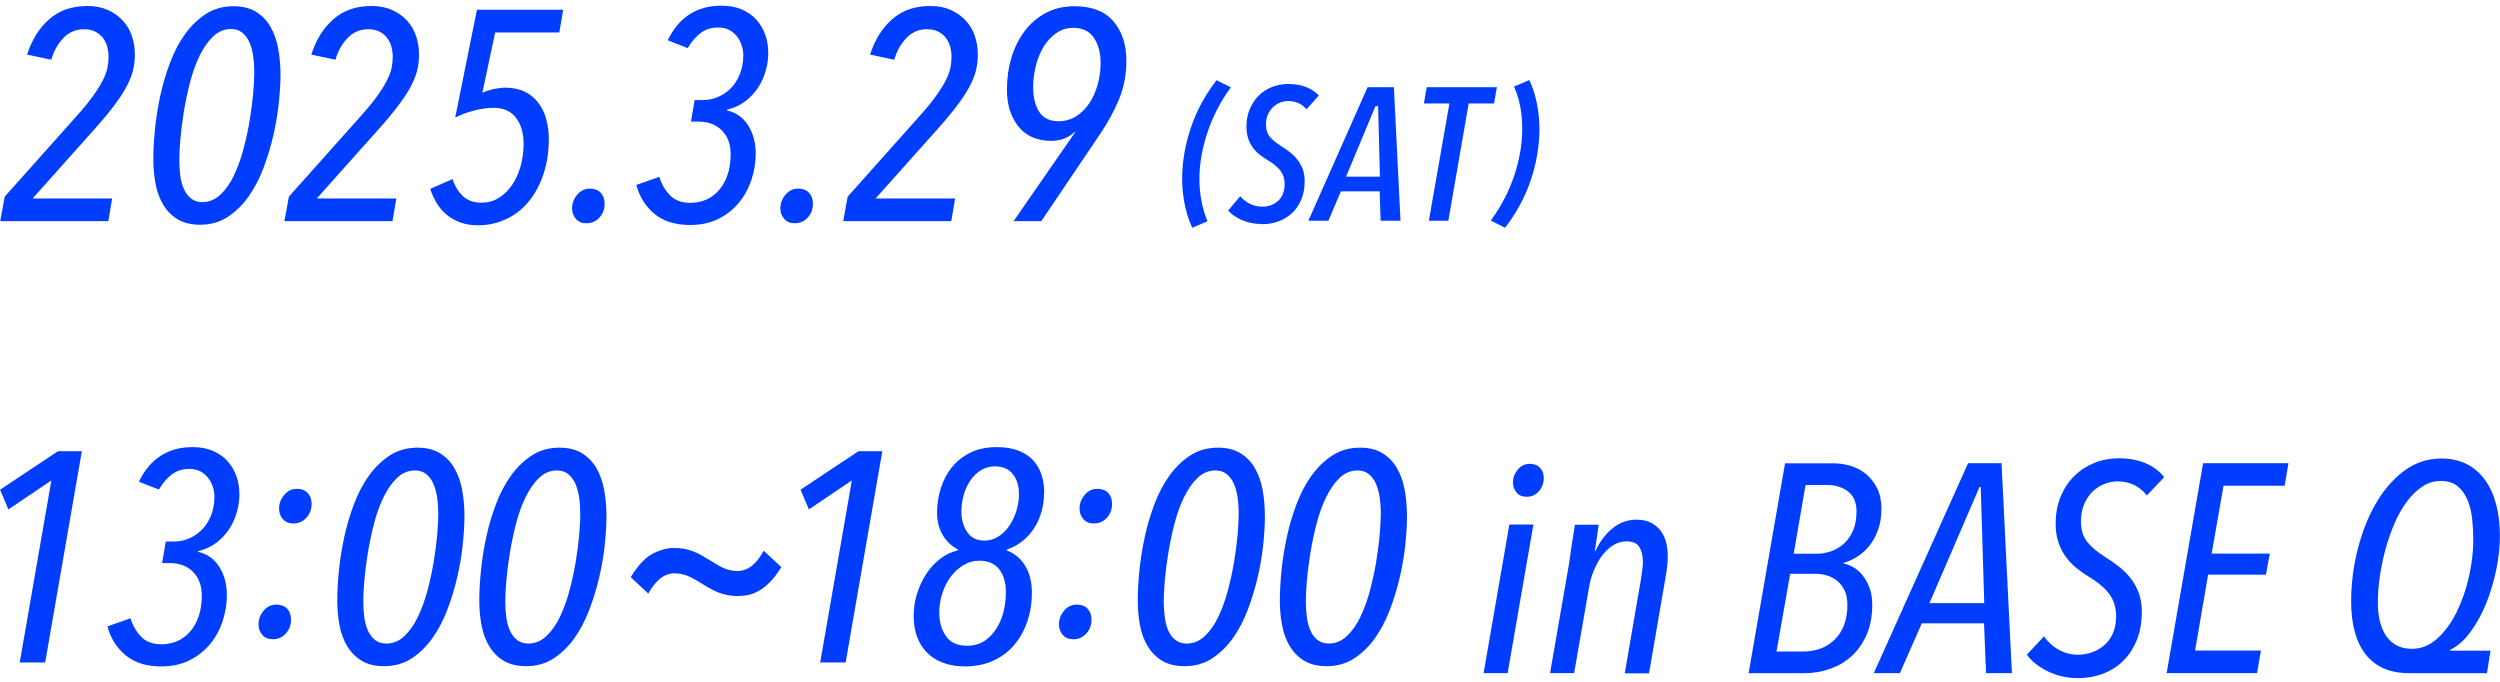 <svg width="275" height="75" viewBox="0 0 275 75" fill="none" xmlns="http://www.w3.org/2000/svg">
<g clip-path="url(#clip0_2_55)">
<path d="M3.568 21.828H12.338L11.915 24.325H0.026L0.518 21.629L8.398 12.799C9.141 11.97 9.746 11.235 10.204 10.596C10.662 9.965 11.025 9.395 11.284 8.885C11.543 8.384 11.725 7.917 11.811 7.494C11.898 7.071 11.941 6.647 11.941 6.232C11.941 5.861 11.889 5.498 11.794 5.135C11.69 4.772 11.535 4.453 11.319 4.167C11.103 3.882 10.818 3.658 10.481 3.476C10.144 3.303 9.729 3.217 9.254 3.217C8.338 3.217 7.569 3.545 6.955 4.202C6.342 4.859 5.901 5.645 5.642 6.569L2.981 6.008C3.508 4.366 4.32 3.061 5.426 2.102C6.532 1.135 7.923 0.659 9.617 0.659C10.489 0.659 11.258 0.815 11.915 1.117C12.572 1.428 13.116 1.826 13.556 2.318C13.997 2.811 14.317 3.373 14.524 4.012C14.732 4.651 14.835 5.308 14.835 5.982C14.835 6.621 14.766 7.217 14.619 7.788C14.472 8.358 14.222 8.971 13.867 9.628C13.505 10.285 13.004 11.028 12.373 11.848C11.742 12.669 10.921 13.637 9.91 14.752L3.577 21.845L3.568 21.828Z" fill="#003DFF"/>
<path d="M30.854 8.168C30.854 9.084 30.794 10.129 30.673 11.304C30.552 12.479 30.344 13.672 30.068 14.899C29.783 16.125 29.42 17.326 28.971 18.51C28.521 19.694 27.968 20.739 27.312 21.664C26.655 22.58 25.886 23.323 25.013 23.884C24.141 24.446 23.138 24.722 22.024 24.722C21.039 24.722 20.218 24.524 19.561 24.135C18.905 23.737 18.369 23.21 17.972 22.545C17.566 21.88 17.28 21.111 17.116 20.247C16.952 19.383 16.866 18.467 16.866 17.508C16.866 16.549 16.926 15.426 17.047 14.207C17.168 12.989 17.367 11.762 17.635 10.509C17.911 9.265 18.265 8.047 18.715 6.863C19.164 5.679 19.717 4.634 20.374 3.727C21.03 2.82 21.799 2.085 22.672 1.523C23.544 0.962 24.555 0.685 25.696 0.685C26.681 0.685 27.51 0.893 28.176 1.307C28.841 1.722 29.377 2.275 29.765 2.966C30.163 3.658 30.439 4.453 30.604 5.36C30.768 6.267 30.854 7.2 30.854 8.168ZM27.968 7.891C27.968 7.278 27.925 6.682 27.839 6.111C27.752 5.533 27.605 5.031 27.415 4.608C27.225 4.185 26.957 3.839 26.629 3.58C26.301 3.321 25.895 3.191 25.411 3.191C24.668 3.191 24.011 3.468 23.441 4.012C22.871 4.556 22.369 5.273 21.946 6.155C21.523 7.036 21.169 8.021 20.892 9.101C20.616 10.181 20.391 11.252 20.218 12.324C20.045 13.395 19.916 14.397 19.838 15.331C19.76 16.264 19.726 17.024 19.726 17.586C19.726 18.199 19.76 18.787 19.838 19.357C19.916 19.927 20.054 20.42 20.253 20.843C20.451 21.266 20.71 21.603 21.039 21.854C21.367 22.104 21.773 22.234 22.257 22.234C23 22.234 23.666 21.957 24.244 21.413C24.823 20.869 25.324 20.16 25.739 19.288C26.154 18.415 26.508 17.447 26.785 16.376C27.07 15.305 27.303 14.242 27.476 13.171C27.649 12.099 27.778 11.105 27.856 10.181C27.934 9.256 27.968 8.496 27.968 7.909V7.891Z" fill="#003DFF"/>
<path d="M34.829 21.828H43.598L43.175 24.325H31.286L31.779 21.629L39.658 12.799C40.401 11.97 41.006 11.235 41.464 10.596C41.922 9.965 42.285 9.395 42.544 8.885C42.803 8.384 42.985 7.917 43.071 7.494C43.158 7.071 43.201 6.647 43.201 6.232C43.201 5.861 43.149 5.498 43.054 5.135C42.95 4.772 42.795 4.453 42.579 4.167C42.363 3.882 42.078 3.658 41.741 3.476C41.404 3.303 40.989 3.217 40.514 3.217C39.598 3.217 38.829 3.545 38.216 4.202C37.602 4.859 37.161 5.645 36.902 6.569L34.241 6.008C34.768 4.366 35.58 3.061 36.686 2.102C37.792 1.135 39.183 0.659 40.877 0.659C41.749 0.659 42.518 0.815 43.175 1.117C43.832 1.428 44.376 1.826 44.817 2.318C45.257 2.811 45.577 3.373 45.784 4.012C45.992 4.651 46.095 5.308 46.095 5.982C46.095 6.621 46.026 7.217 45.879 7.788C45.733 8.358 45.482 8.971 45.128 9.628C44.765 10.285 44.264 11.028 43.633 11.848C43.002 12.669 42.181 13.637 41.17 14.752L34.837 21.845L34.829 21.828Z" fill="#003DFF"/>
<path d="M61.527 3.571H54.468L53.059 10.207C53.431 10.034 53.854 9.896 54.321 9.792C54.788 9.697 55.211 9.645 55.582 9.645C56.395 9.645 57.094 9.792 57.691 10.069C58.287 10.354 58.788 10.751 59.185 11.27C59.583 11.788 59.885 12.384 60.075 13.075C60.265 13.767 60.369 14.501 60.369 15.287C60.369 16.67 60.179 17.94 59.799 19.098C59.419 20.255 58.892 21.258 58.209 22.104C57.526 22.951 56.706 23.608 55.738 24.074C54.77 24.541 53.725 24.783 52.584 24.783C51.841 24.783 51.176 24.671 50.597 24.455C50.018 24.239 49.517 23.945 49.085 23.582C48.662 23.219 48.299 22.796 48.014 22.303C47.728 21.811 47.495 21.301 47.322 20.774L49.785 19.694C50.027 20.463 50.398 21.085 50.917 21.569C51.435 22.053 52.1 22.294 52.938 22.294C53.664 22.294 54.304 22.122 54.874 21.767C55.444 21.413 55.928 20.938 56.334 20.342C56.74 19.737 57.051 19.055 57.267 18.277C57.483 17.499 57.596 16.687 57.596 15.832C57.596 14.648 57.319 13.689 56.757 12.954C56.196 12.22 55.375 11.857 54.278 11.857C53.647 11.857 52.93 11.961 52.126 12.168C51.323 12.376 50.64 12.635 50.07 12.937L52.463 1.074H61.95L61.527 3.571Z" fill="#003DFF"/>
<path d="M66.512 22.39C66.512 23.003 66.322 23.521 65.933 23.936C65.553 24.351 65.069 24.558 64.508 24.558C64.007 24.558 63.618 24.394 63.341 24.066C63.065 23.737 62.926 23.357 62.926 22.917C62.926 22.372 63.108 21.871 63.488 21.422C63.86 20.973 64.326 20.748 64.897 20.748C65.398 20.748 65.795 20.903 66.08 21.206C66.365 21.517 66.504 21.906 66.504 22.39H66.512Z" fill="#003DFF"/>
<path d="M75.904 24.748C74.28 24.748 72.984 24.342 71.999 23.53C71.014 22.718 70.348 21.655 69.994 20.342L72.526 19.452C72.768 20.238 73.156 20.912 73.692 21.474C74.228 22.035 74.98 22.312 75.939 22.312C76.552 22.312 77.122 22.2 77.667 21.966C78.202 21.733 78.678 21.387 79.075 20.929C79.472 20.471 79.801 19.91 80.025 19.236C80.259 18.571 80.371 17.81 80.371 16.955C80.371 15.858 80.051 14.994 79.403 14.346C78.755 13.697 77.9 13.378 76.829 13.378H76.008L76.405 11.01H77.295C77.883 11.01 78.453 10.898 78.989 10.665C79.524 10.432 79.999 10.103 80.414 9.68C80.829 9.256 81.157 8.729 81.399 8.116C81.641 7.503 81.762 6.811 81.762 6.051C81.762 5.697 81.702 5.342 81.581 4.98C81.46 4.617 81.287 4.288 81.054 3.995C80.82 3.701 80.535 3.468 80.198 3.286C79.861 3.113 79.455 3.027 78.997 3.027C78.228 3.027 77.58 3.234 77.045 3.649C76.509 4.064 76.042 4.617 75.653 5.291L73.45 4.435C74.677 1.895 76.647 0.625 79.36 0.625C80.216 0.625 80.959 0.763 81.598 1.04C82.237 1.316 82.773 1.688 83.205 2.172C83.637 2.655 83.965 3.208 84.181 3.83C84.406 4.453 84.51 5.126 84.51 5.852C84.51 6.44 84.423 7.071 84.242 7.727C84.06 8.384 83.793 9.006 83.421 9.585C83.049 10.164 82.583 10.674 82.013 11.114C81.442 11.555 80.769 11.866 79.974 12.065L79.939 12.134C80.967 12.376 81.754 12.929 82.306 13.81C82.851 14.682 83.127 15.711 83.127 16.894C83.127 17.862 82.972 18.812 82.669 19.754C82.358 20.696 81.9 21.543 81.287 22.286C80.674 23.029 79.922 23.625 79.023 24.074C78.125 24.524 77.088 24.748 75.904 24.748Z" fill="#003DFF"/>
<path d="M89.426 22.39C89.426 23.003 89.236 23.521 88.847 23.936C88.467 24.351 87.983 24.558 87.421 24.558C86.92 24.558 86.531 24.394 86.255 24.066C85.978 23.737 85.84 23.357 85.84 22.917C85.84 22.372 86.022 21.871 86.402 21.422C86.773 20.973 87.24 20.748 87.81 20.748C88.311 20.748 88.709 20.903 88.994 21.206C89.279 21.517 89.417 21.906 89.417 22.39H89.426Z" fill="#003DFF"/>
<path d="M96.295 21.828H105.065L104.641 24.325H92.752L93.245 21.629L101.125 12.799C101.868 11.97 102.473 11.235 102.931 10.596C103.389 9.965 103.751 9.395 104.011 8.885C104.27 8.384 104.451 7.917 104.538 7.494C104.624 7.071 104.667 6.647 104.667 6.232C104.667 5.861 104.615 5.498 104.52 5.135C104.417 4.772 104.261 4.453 104.045 4.167C103.829 3.882 103.544 3.658 103.207 3.476C102.87 3.303 102.455 3.217 101.98 3.217C101.064 3.217 100.295 3.545 99.682 4.202C99.068 4.859 98.628 5.645 98.369 6.569L95.707 6.008C96.234 4.366 97.047 3.061 98.153 2.102C99.258 1.135 100.65 0.659 102.343 0.659C103.216 0.659 103.985 0.815 104.641 1.117C105.298 1.428 105.842 1.826 106.283 2.318C106.724 2.811 107.043 3.373 107.251 4.012C107.458 4.651 107.562 5.308 107.562 5.982C107.562 6.621 107.493 7.217 107.346 7.788C107.199 8.358 106.948 8.971 106.594 9.628C106.231 10.285 105.73 11.028 105.099 11.848C104.469 12.669 103.648 13.637 102.637 14.752L96.304 21.845L96.295 21.828Z" fill="#003DFF"/>
<path d="M110.767 9.749C110.767 8.565 110.931 7.433 111.26 6.336C111.588 5.239 112.072 4.271 112.703 3.433C113.333 2.586 114.111 1.921 115.036 1.428C115.951 0.936 117.005 0.685 118.189 0.685C120.116 0.685 121.55 1.247 122.492 2.362C123.434 3.476 123.9 4.919 123.9 6.699C123.9 8.211 123.632 9.619 123.097 10.915C122.561 12.22 121.844 13.525 120.945 14.838L114.543 24.325H111.493L118.293 14.51L118.258 14.475C117.861 14.847 117.446 15.114 116.997 15.261C116.548 15.417 116.081 15.495 115.597 15.495C114.94 15.495 114.318 15.382 113.739 15.166C113.161 14.95 112.651 14.605 112.21 14.13C111.77 13.654 111.424 13.058 111.156 12.341C110.888 11.624 110.759 10.751 110.759 9.749H110.767ZM113.653 9.654C113.653 10.725 113.869 11.607 114.31 12.298C114.75 12.989 115.459 13.335 116.444 13.335C117.17 13.335 117.809 13.153 118.379 12.79C118.95 12.427 119.433 11.952 119.822 11.365C120.22 10.777 120.522 10.095 120.738 9.326C120.954 8.557 121.066 7.762 121.066 6.932C121.066 5.792 120.816 4.867 120.315 4.141C119.814 3.416 119.07 3.061 118.085 3.061C117.386 3.061 116.755 3.252 116.193 3.64C115.632 4.029 115.174 4.53 114.794 5.152C114.413 5.774 114.137 6.483 113.938 7.269C113.739 8.055 113.644 8.859 113.644 9.663L113.653 9.654Z" fill="#003DFF"/>
<path d="M131.063 24.861C130.752 24.161 130.493 23.349 130.311 22.45C130.13 21.552 130.035 20.627 130.035 19.694C130.035 18.761 130.121 17.784 130.285 16.834C130.45 15.892 130.692 14.942 131.003 14.026C131.314 13.11 131.702 12.22 132.16 11.373C132.618 10.527 133.137 9.714 133.716 8.963L133.819 8.824L135.392 9.602L135.245 9.809C134.752 10.492 134.295 11.244 133.888 12.03C133.482 12.816 133.128 13.646 132.843 14.501C132.558 15.348 132.333 16.221 132.169 17.093C132.013 17.966 131.936 18.838 131.936 19.685C131.936 20.489 132.005 21.284 132.152 22.053C132.29 22.813 132.489 23.513 132.748 24.135L132.826 24.334L131.149 25.051L131.063 24.861Z" fill="#003DFF"/>
<path d="M138.839 24.645C138.027 24.645 137.275 24.498 136.601 24.204C136.048 23.962 135.582 23.66 135.236 23.297L135.098 23.159L136.42 21.586L136.584 21.759C136.826 22.001 137.111 22.217 137.422 22.381C137.863 22.614 138.338 22.735 138.831 22.735C139.539 22.735 140.127 22.519 140.602 22.087C141.068 21.655 141.31 21.033 141.31 20.238C141.31 19.677 141.155 19.184 140.852 18.787C140.55 18.389 140.101 18.009 139.479 17.637C139.176 17.456 138.874 17.249 138.58 17.024C138.295 16.799 138.036 16.54 137.82 16.246C137.604 15.953 137.431 15.616 137.301 15.244C137.172 14.873 137.111 14.432 137.111 13.922C137.111 13.222 137.232 12.583 137.474 12.004C137.716 11.434 138.044 10.933 138.45 10.527C138.857 10.12 139.349 9.801 139.902 9.576C140.464 9.352 141.077 9.239 141.734 9.239C142.468 9.239 143.142 9.36 143.73 9.602C144.196 9.792 144.594 10.043 144.922 10.354L145.069 10.501L143.73 12.013L143.565 11.857C143.064 11.365 142.434 11.114 141.69 11.114C141.405 11.114 141.12 11.175 140.826 11.278C140.541 11.391 140.282 11.555 140.049 11.771C139.816 11.987 139.625 12.263 139.479 12.583C139.332 12.911 139.254 13.291 139.254 13.715C139.254 14.276 139.418 14.743 139.729 15.106C140.032 15.443 140.438 15.762 140.939 16.074C141.241 16.264 141.552 16.48 141.863 16.722C142.174 16.955 142.451 17.223 142.693 17.534C142.935 17.836 143.133 18.19 143.289 18.579C143.436 18.959 143.514 19.409 143.514 19.919C143.514 20.696 143.384 21.396 143.133 21.975C142.883 22.562 142.537 23.055 142.114 23.452C141.682 23.85 141.181 24.152 140.628 24.351C140.066 24.558 139.461 24.662 138.839 24.662V24.645Z" fill="#003DFF"/>
<path d="M151.869 24.282L151.765 21.05H147.497L146.123 24.282H143.92L150.434 9.593H153.329L154.055 24.282H151.869ZM151.791 19.435L151.592 11.676H151.298L148.067 19.435H151.8H151.791Z" fill="#003DFF"/>
<path d="M157.174 24.282L159.437 11.382H156.629L156.94 9.593H164.656L164.345 11.382H161.554L159.316 24.282H157.174Z" fill="#003DFF"/>
<path d="M163.982 24.265L164.129 24.057C164.63 23.366 165.088 22.623 165.494 21.837C165.909 21.05 166.255 20.221 166.548 19.374C166.833 18.527 167.058 17.655 167.214 16.782C167.369 15.909 167.447 15.037 167.447 14.19C167.447 13.343 167.378 12.574 167.24 11.805C167.101 11.045 166.894 10.345 166.626 9.723L166.54 9.524L168.225 8.807L168.311 8.997C168.631 9.697 168.881 10.509 169.063 11.408C169.244 12.306 169.339 13.24 169.339 14.164C169.339 15.089 169.253 16.091 169.089 17.041C168.924 17.983 168.682 18.933 168.371 19.849C168.06 20.765 167.672 21.655 167.214 22.502C166.764 23.349 166.237 24.161 165.658 24.913L165.546 25.051L163.974 24.256L163.982 24.265Z" fill="#003DFF"/>
<path d="M4.959 72.874H2.169L5.651 52.846L0.924 56.035L0.009 53.866L6.376 49.632H9.003L4.968 72.874H4.959Z" fill="#003DFF"/>
<path d="M17.73 73.306C16.105 73.306 14.809 72.9 13.824 72.088C12.839 71.276 12.174 70.213 11.82 68.9L14.351 68.01C14.593 68.796 14.982 69.47 15.518 70.032C16.053 70.593 16.805 70.87 17.764 70.87C18.378 70.87 18.948 70.757 19.492 70.524C20.028 70.291 20.503 69.945 20.901 69.487C21.298 69.029 21.626 68.468 21.851 67.794C22.084 67.129 22.197 66.368 22.197 65.513C22.197 64.415 21.877 63.551 21.229 62.903C20.581 62.255 19.726 61.936 18.654 61.936H17.833L18.231 59.568H19.121C19.708 59.568 20.279 59.456 20.814 59.223C21.35 58.989 21.825 58.661 22.24 58.238C22.655 57.814 22.983 57.287 23.225 56.674C23.467 56.06 23.588 55.369 23.588 54.609C23.588 54.255 23.527 53.9 23.406 53.538C23.285 53.175 23.113 52.846 22.879 52.553C22.646 52.259 22.361 52.025 22.024 51.844C21.687 51.671 21.281 51.585 20.823 51.585C20.054 51.585 19.406 51.792 18.87 52.207C18.334 52.622 17.868 53.175 17.479 53.849L15.276 52.993C16.503 50.453 18.473 49.183 21.186 49.183C22.041 49.183 22.784 49.321 23.424 49.597C24.063 49.874 24.599 50.245 25.031 50.729C25.463 51.213 25.791 51.766 26.007 52.388C26.232 53.01 26.335 53.684 26.335 54.41C26.335 54.998 26.249 55.628 26.067 56.285C25.886 56.942 25.618 57.564 25.247 58.143C24.875 58.722 24.409 59.231 23.838 59.672C23.268 60.113 22.594 60.424 21.799 60.622L21.765 60.691C22.793 60.934 23.579 61.486 24.132 62.368C24.676 63.24 24.953 64.269 24.953 65.452C24.953 66.42 24.797 67.37 24.495 68.312C24.184 69.254 23.726 70.101 23.113 70.844C22.499 71.587 21.747 72.183 20.849 72.632C19.95 73.082 18.913 73.306 17.73 73.306Z" fill="#003DFF"/>
<path d="M32.012 68.148C32.012 68.761 31.822 69.271 31.433 69.695C31.044 70.118 30.578 70.317 30.007 70.317C29.506 70.317 29.117 70.153 28.841 69.824C28.564 69.496 28.435 69.116 28.435 68.675C28.435 68.131 28.616 67.63 28.997 67.18C29.377 66.731 29.835 66.506 30.405 66.506C30.906 66.506 31.303 66.662 31.588 66.964C31.874 67.267 32.012 67.664 32.012 68.148ZM34.276 55.412C34.276 56.026 34.086 56.536 33.697 56.959C33.308 57.382 32.841 57.581 32.271 57.581C31.77 57.581 31.381 57.417 31.105 57.089C30.828 56.76 30.699 56.38 30.699 55.939C30.699 55.395 30.88 54.894 31.26 54.445C31.632 53.995 32.098 53.771 32.669 53.771C33.17 53.771 33.567 53.926 33.852 54.229C34.137 54.54 34.276 54.928 34.276 55.412Z" fill="#003DFF"/>
<path d="M51.09 56.726C51.09 57.642 51.029 58.687 50.908 59.862C50.787 61.037 50.588 62.23 50.303 63.456C50.018 64.683 49.655 65.884 49.206 67.068C48.757 68.252 48.204 69.297 47.547 70.222C46.89 71.138 46.121 71.881 45.249 72.442C44.376 73.004 43.374 73.28 42.259 73.28C41.274 73.28 40.453 73.082 39.797 72.693C39.14 72.295 38.613 71.768 38.207 71.103C37.801 70.438 37.516 69.669 37.352 68.805C37.187 67.941 37.101 67.025 37.101 66.066C37.101 65.107 37.161 63.983 37.282 62.765C37.403 61.547 37.602 60.32 37.87 59.067C38.138 57.814 38.501 56.605 38.95 55.421C39.399 54.237 39.952 53.192 40.609 52.285C41.266 51.377 42.035 50.643 42.907 50.081C43.78 49.52 44.791 49.243 45.931 49.243C46.916 49.243 47.746 49.451 48.411 49.865C49.076 50.28 49.612 50.833 50.001 51.524C50.39 52.215 50.675 53.01 50.839 53.918C51.003 54.825 51.09 55.758 51.09 56.726ZM48.204 56.449C48.204 55.836 48.16 55.24 48.074 54.669C47.988 54.09 47.841 53.589 47.651 53.166C47.452 52.743 47.193 52.397 46.864 52.138C46.536 51.879 46.13 51.749 45.646 51.749C44.903 51.749 44.246 52.025 43.676 52.57C43.106 53.114 42.613 53.831 42.181 54.712C41.749 55.594 41.404 56.579 41.127 57.659C40.851 58.739 40.626 59.81 40.453 60.882C40.281 61.953 40.151 62.955 40.073 63.888C39.995 64.822 39.961 65.582 39.961 66.144C39.961 66.757 39.995 67.344 40.073 67.915C40.151 68.485 40.289 68.978 40.488 69.401C40.687 69.824 40.946 70.161 41.274 70.412C41.602 70.662 42.009 70.792 42.492 70.792C43.236 70.792 43.901 70.515 44.48 69.971C45.059 69.427 45.56 68.718 45.974 67.846C46.389 66.973 46.743 66.005 47.029 64.934C47.314 63.862 47.538 62.8 47.72 61.728C47.893 60.657 48.022 59.663 48.1 58.739C48.178 57.814 48.212 57.054 48.212 56.467L48.204 56.449Z" fill="#003DFF"/>
<path d="M66.711 56.726C66.711 57.642 66.65 58.687 66.529 59.862C66.409 61.037 66.21 62.23 65.925 63.456C65.639 64.683 65.277 65.884 64.827 67.068C64.378 68.252 63.825 69.297 63.168 70.222C62.512 71.138 61.743 71.881 60.87 72.442C59.998 73.004 58.995 73.28 57.881 73.28C56.896 73.28 56.075 73.082 55.418 72.693C54.761 72.295 54.234 71.768 53.828 71.103C53.422 70.438 53.137 69.669 52.973 68.805C52.809 67.941 52.722 67.025 52.722 66.066C52.722 65.107 52.783 63.983 52.904 62.765C53.025 61.547 53.224 60.32 53.491 59.067C53.759 57.814 54.122 56.605 54.571 55.421C55.021 54.237 55.574 53.192 56.23 52.285C56.887 51.377 57.656 50.643 58.529 50.081C59.401 49.52 60.412 49.243 61.553 49.243C62.538 49.243 63.367 49.451 64.032 49.865C64.698 50.28 65.233 50.833 65.622 51.524C66.011 52.215 66.296 53.01 66.46 53.918C66.624 54.825 66.711 55.758 66.711 56.726ZM63.825 56.449C63.825 55.836 63.782 55.24 63.696 54.669C63.609 54.09 63.462 53.589 63.272 53.166C63.073 52.743 62.814 52.397 62.486 52.138C62.157 51.879 61.751 51.749 61.268 51.749C60.525 51.749 59.868 52.025 59.298 52.57C58.727 53.114 58.235 53.831 57.803 54.712C57.371 55.594 57.025 56.579 56.749 57.659C56.472 58.739 56.248 59.81 56.075 60.882C55.902 61.953 55.772 62.955 55.695 63.888C55.617 64.822 55.582 65.582 55.582 66.144C55.582 66.757 55.617 67.344 55.695 67.915C55.772 68.485 55.911 68.978 56.109 69.401C56.308 69.824 56.567 70.161 56.896 70.412C57.224 70.662 57.63 70.792 58.114 70.792C58.857 70.792 59.522 70.515 60.101 69.971C60.68 69.427 61.181 68.718 61.596 67.846C62.011 66.973 62.365 66.005 62.65 64.934C62.935 63.862 63.16 62.8 63.341 61.728C63.514 60.657 63.644 59.663 63.721 58.739C63.799 57.814 63.834 57.054 63.834 56.467L63.825 56.449Z" fill="#003DFF"/>
<path d="M77.909 61.521C78.323 61.78 78.686 62.005 78.989 62.178C79.291 62.35 79.567 62.48 79.809 62.575C80.051 62.661 80.276 62.722 80.483 62.757C80.691 62.791 80.915 62.808 81.157 62.808C82.255 62.808 83.205 62.065 84.009 60.579L85.944 62.385C85.546 63.024 85.158 63.543 84.76 63.958C84.363 64.372 83.965 64.701 83.559 64.942C83.153 65.184 82.756 65.349 82.358 65.435C81.961 65.521 81.581 65.565 81.209 65.565C80.57 65.565 79.974 65.478 79.403 65.305C78.833 65.133 78.168 64.804 77.399 64.32C76.984 64.061 76.63 63.845 76.327 63.681C76.034 63.517 75.766 63.396 75.524 63.301C75.282 63.215 75.057 63.154 74.85 63.119C74.643 63.085 74.418 63.068 74.176 63.068C73.079 63.068 72.128 63.811 71.316 65.297L69.381 63.491C70.15 62.221 70.936 61.365 71.757 60.933C72.578 60.501 73.364 60.277 74.107 60.277C74.764 60.277 75.368 60.363 75.93 60.536C76.492 60.709 77.14 61.037 77.883 61.521H77.909Z" fill="#003DFF"/>
<path d="M93.012 72.874H90.221L93.703 52.846L88.977 56.035L88.061 53.866L94.429 49.632H97.055L93.02 72.874H93.012Z" fill="#003DFF"/>
<path d="M114.845 54.194C114.845 55.637 114.491 56.933 113.774 58.065C113.057 59.197 112.046 60 110.75 60.458L110.715 60.527C111.614 60.882 112.305 61.452 112.78 62.255C113.264 63.05 113.506 64.035 113.506 65.193C113.506 66.351 113.333 67.396 112.996 68.381C112.659 69.366 112.176 70.222 111.554 70.956C110.931 71.691 110.154 72.261 109.238 72.684C108.322 73.099 107.294 73.306 106.153 73.306C105.212 73.306 104.391 73.159 103.674 72.883C102.957 72.606 102.369 72.209 101.902 71.716C101.436 71.224 101.082 70.636 100.848 69.963C100.615 69.28 100.503 68.554 100.503 67.759C100.503 66.93 100.624 66.118 100.866 65.331C101.108 64.545 101.444 63.819 101.868 63.163C102.291 62.506 102.801 61.944 103.397 61.486C103.985 61.029 104.641 60.709 105.367 60.536L105.402 60.467C104.633 60.052 104.054 59.491 103.665 58.791C103.268 58.091 103.077 57.287 103.077 56.397C103.077 55.507 103.216 54.557 103.492 53.693C103.769 52.829 104.175 52.06 104.71 51.395C105.246 50.729 105.929 50.194 106.75 49.788C107.57 49.382 108.529 49.183 109.627 49.183C110.594 49.183 111.407 49.321 112.081 49.589C112.754 49.865 113.29 50.228 113.696 50.686C114.102 51.144 114.396 51.68 114.586 52.276C114.776 52.881 114.863 53.52 114.863 54.194H114.845ZM110.646 65.124C110.646 64.07 110.396 63.232 109.903 62.61C109.411 61.988 108.685 61.676 107.717 61.676C107.104 61.676 106.534 61.832 105.998 62.152C105.462 62.471 104.996 62.895 104.598 63.413C104.201 63.94 103.89 64.545 103.665 65.236C103.432 65.927 103.319 66.645 103.319 67.388C103.319 68.399 103.561 69.254 104.045 69.963C104.529 70.671 105.307 71.034 106.378 71.034C107.104 71.034 107.726 70.861 108.253 70.524C108.78 70.187 109.221 69.738 109.584 69.176C109.946 68.615 110.214 67.993 110.387 67.293C110.56 66.593 110.646 65.867 110.646 65.124ZM112.089 54.358C112.089 53.46 111.865 52.725 111.415 52.155C110.966 51.585 110.301 51.3 109.428 51.3C108.858 51.3 108.348 51.447 107.899 51.723C107.449 51.999 107.069 52.38 106.75 52.838C106.43 53.295 106.188 53.831 106.015 54.427C105.842 55.032 105.756 55.654 105.756 56.311C105.756 57.166 105.972 57.901 106.395 58.532C106.819 59.162 107.449 59.465 108.288 59.465C108.858 59.465 109.376 59.309 109.843 59.007C110.309 58.704 110.715 58.298 111.044 57.806C111.372 57.313 111.631 56.769 111.813 56.164C111.994 55.559 112.089 54.954 112.089 54.341V54.358Z" fill="#003DFF"/>
<path d="M120.064 68.148C120.064 68.761 119.874 69.271 119.485 69.695C119.096 70.118 118.63 70.317 118.06 70.317C117.558 70.317 117.17 70.153 116.893 69.824C116.617 69.496 116.487 69.116 116.487 68.675C116.487 68.131 116.668 67.63 117.049 67.18C117.42 66.731 117.887 66.506 118.457 66.506C118.958 66.506 119.356 66.662 119.641 66.964C119.926 67.267 120.064 67.664 120.064 68.148ZM122.328 55.412C122.328 56.026 122.138 56.536 121.749 56.959C121.36 57.382 120.894 57.581 120.323 57.581C119.822 57.581 119.433 57.417 119.157 57.089C118.88 56.76 118.751 56.38 118.751 55.939C118.751 55.395 118.932 54.894 119.312 54.445C119.684 53.995 120.15 53.771 120.721 53.771C121.222 53.771 121.619 53.926 121.904 54.229C122.19 54.54 122.328 54.928 122.328 55.412Z" fill="#003DFF"/>
<path d="M139.142 56.726C139.142 57.642 139.081 58.687 138.96 59.862C138.839 61.037 138.641 62.23 138.355 63.456C138.07 64.683 137.707 65.884 137.258 67.068C136.809 68.252 136.256 69.297 135.599 70.222C134.943 71.138 134.174 71.881 133.301 72.442C132.428 73.004 131.426 73.28 130.311 73.28C129.326 73.28 128.506 73.082 127.849 72.693C127.192 72.295 126.665 71.768 126.259 71.103C125.853 70.438 125.568 69.669 125.404 68.805C125.24 67.941 125.153 67.025 125.153 66.066C125.153 65.107 125.214 63.983 125.335 62.765C125.456 61.547 125.654 60.32 125.922 59.067C126.19 57.814 126.553 56.605 127.002 55.421C127.451 54.237 128.004 53.192 128.661 52.285C129.318 51.377 130.087 50.643 130.959 50.081C131.832 49.52 132.843 49.243 133.983 49.243C134.968 49.243 135.798 49.451 136.463 49.865C137.128 50.28 137.664 50.833 138.053 51.524C138.45 52.215 138.727 53.01 138.891 53.918C139.055 54.825 139.133 55.758 139.133 56.726H139.142ZM136.256 56.449C136.256 55.836 136.213 55.24 136.126 54.669C136.04 54.09 135.893 53.589 135.703 53.166C135.513 52.743 135.245 52.397 134.917 52.138C134.588 51.879 134.182 51.749 133.698 51.749C132.955 51.749 132.299 52.025 131.728 52.57C131.158 53.114 130.666 53.831 130.234 54.712C129.802 55.594 129.456 56.579 129.179 57.659C128.903 58.739 128.678 59.81 128.506 60.882C128.333 61.953 128.203 62.955 128.125 63.888C128.048 64.822 128.013 65.582 128.013 66.144C128.013 66.757 128.048 67.344 128.125 67.915C128.203 68.485 128.341 68.978 128.531 69.401C128.722 69.824 128.989 70.161 129.318 70.412C129.646 70.662 130.052 70.792 130.536 70.792C131.279 70.792 131.944 70.515 132.523 69.971C133.102 69.427 133.603 68.718 134.018 67.846C134.433 66.973 134.787 66.005 135.072 64.934C135.357 63.862 135.582 62.8 135.763 61.728C135.936 60.657 136.066 59.663 136.144 58.739C136.221 57.814 136.256 57.054 136.256 56.467V56.449Z" fill="#003DFF"/>
<path d="M154.772 56.726C154.772 57.642 154.711 58.687 154.59 59.862C154.469 61.037 154.271 62.23 153.985 63.456C153.7 64.683 153.337 65.884 152.888 67.068C152.439 68.252 151.886 69.297 151.229 70.222C150.573 71.138 149.804 71.881 148.931 72.442C148.058 73.004 147.056 73.28 145.941 73.28C144.956 73.28 144.136 73.082 143.479 72.693C142.822 72.295 142.295 71.768 141.889 71.103C141.483 70.438 141.198 69.669 141.034 68.805C140.87 67.941 140.783 67.025 140.783 66.066C140.783 65.107 140.844 63.983 140.965 62.765C141.086 61.547 141.284 60.32 141.552 59.067C141.82 57.814 142.183 56.605 142.632 55.421C143.082 54.237 143.635 53.192 144.291 52.285C144.948 51.377 145.717 50.643 146.589 50.081C147.462 49.52 148.473 49.243 149.614 49.243C150.599 49.243 151.428 49.451 152.093 49.865C152.759 50.28 153.294 50.833 153.683 51.524C154.081 52.215 154.357 53.01 154.521 53.918C154.685 54.825 154.763 55.758 154.763 56.726H154.772ZM151.886 56.449C151.886 55.836 151.843 55.24 151.756 54.669C151.67 54.09 151.523 53.589 151.333 53.166C151.143 52.743 150.875 52.397 150.547 52.138C150.218 51.879 149.812 51.749 149.328 51.749C148.585 51.749 147.929 52.025 147.358 52.57C146.788 53.114 146.296 53.831 145.864 54.712C145.432 55.594 145.086 56.579 144.81 57.659C144.533 58.739 144.308 59.81 144.136 60.882C143.963 61.953 143.833 62.955 143.756 63.888C143.678 64.822 143.643 65.582 143.643 66.144C143.643 66.757 143.678 67.344 143.756 67.915C143.833 68.485 143.972 68.978 144.162 69.401C144.352 69.824 144.62 70.161 144.948 70.412C145.276 70.662 145.682 70.792 146.166 70.792C146.909 70.792 147.574 70.515 148.153 69.971C148.732 69.427 149.233 68.718 149.648 67.846C150.063 66.973 150.417 66.005 150.702 64.934C150.987 63.862 151.212 62.8 151.393 61.728C151.566 60.657 151.696 59.663 151.774 58.739C151.851 57.814 151.886 57.054 151.886 56.467V56.449Z" fill="#003DFF"/>
<path d="M165.84 74.041H163.196L166.03 57.702H168.674L165.84 74.041ZM169.814 52.587C169.814 53.149 169.633 53.633 169.279 54.039C168.916 54.445 168.466 54.643 167.922 54.643C167.447 54.643 167.075 54.488 166.816 54.168C166.557 53.857 166.427 53.486 166.427 53.08C166.427 52.561 166.6 52.086 166.946 51.663C167.291 51.239 167.741 51.023 168.285 51.023C168.76 51.023 169.14 51.17 169.408 51.464C169.685 51.758 169.814 52.129 169.814 52.587Z" fill="#003DFF"/>
<path d="M173.149 74.041H170.506L172.622 61.849C172.64 61.676 172.683 61.391 172.735 61.003C172.787 60.614 172.847 60.199 172.916 59.767C172.985 59.335 173.046 58.92 173.115 58.532C173.184 58.143 173.227 57.866 173.244 57.719H175.854C175.811 58.022 175.75 58.454 175.672 59.007C175.595 59.56 175.517 60.095 175.43 60.622H175.5C175.932 59.646 176.545 58.825 177.323 58.16C178.109 57.495 179.007 57.166 180.027 57.166C180.658 57.166 181.193 57.279 181.625 57.512C182.057 57.737 182.412 58.039 182.688 58.41C182.965 58.782 183.155 59.205 183.276 59.681C183.397 60.156 183.457 60.648 183.457 61.149C183.457 61.452 183.431 61.832 183.388 62.29C183.345 62.748 183.276 63.188 183.189 63.629L181.392 74.067H178.722L180.52 63.629C180.563 63.327 180.606 63.024 180.649 62.713C180.692 62.411 180.718 62.108 180.718 61.797C180.718 61.167 180.589 60.631 180.347 60.199C180.096 59.767 179.612 59.551 178.895 59.551C178.42 59.551 177.953 59.681 177.513 59.94C177.063 60.199 176.666 60.562 176.303 61.02C175.94 61.478 175.638 62.014 175.37 62.636C175.102 63.258 174.912 63.932 174.782 64.675L173.149 74.067V74.041Z" fill="#003DFF"/>
<path d="M206.958 55.948C206.958 56.795 206.838 57.555 206.604 58.229C206.371 58.903 206.06 59.482 205.671 59.974C205.291 60.467 204.85 60.873 204.349 61.201C203.848 61.53 203.33 61.763 202.785 61.919V61.988C203.157 62.057 203.52 62.195 203.891 62.411C204.263 62.627 204.6 62.929 204.902 63.309C205.205 63.69 205.455 64.148 205.654 64.675C205.853 65.21 205.948 65.824 205.948 66.515C205.948 67.776 205.74 68.882 205.326 69.824C204.911 70.766 204.366 71.552 203.675 72.174C202.993 72.796 202.198 73.263 201.299 73.574C200.401 73.894 199.467 74.049 198.508 74.049H192.348L196.357 50.963H201.671C202.319 50.963 202.967 51.058 203.597 51.257C204.228 51.455 204.79 51.749 205.274 52.155C205.758 52.561 206.164 53.071 206.483 53.702C206.794 54.332 206.958 55.084 206.958 55.948ZM203.209 66.481C203.209 65.876 203.105 65.357 202.898 64.934C202.69 64.51 202.422 64.165 202.085 63.888C201.748 63.621 201.377 63.422 200.962 63.301C200.547 63.18 200.133 63.12 199.727 63.12H196.919L195.415 71.665H198.353C199.787 71.665 200.954 71.215 201.861 70.308C202.759 69.409 203.217 68.131 203.217 66.481H203.209ZM204.22 56.311C204.22 55.291 203.909 54.54 203.286 54.065C202.664 53.589 201.904 53.347 200.988 53.347H198.612L197.307 60.908H199.882C200.401 60.908 200.928 60.812 201.446 60.631C201.964 60.45 202.431 60.164 202.846 59.784C203.26 59.404 203.589 58.929 203.839 58.35C204.09 57.771 204.211 57.097 204.211 56.311H204.22Z" fill="#003DFF"/>
<path d="M218.467 74.041L218.243 68.563H211.4L208.989 74.041H206.12L216.489 50.954H220.169L221.31 74.041H218.476H218.467ZM217.88 53.563H217.75L212.238 66.342H218.268L217.88 53.563Z" fill="#003DFF"/>
<path d="M236.136 54.479C235.333 53.46 234.253 52.95 232.905 52.95C232.447 52.95 231.98 53.045 231.505 53.226C231.03 53.408 230.598 53.684 230.218 54.039C229.838 54.401 229.527 54.859 229.276 55.421C229.026 55.983 228.905 56.639 228.905 57.374C228.905 58.307 229.147 59.067 229.622 59.638C230.097 60.216 230.745 60.752 231.548 61.253C232.067 61.581 232.568 61.927 233.052 62.299C233.527 62.67 233.959 63.093 234.339 63.569C234.719 64.044 235.022 64.588 235.255 65.202C235.48 65.806 235.601 66.498 235.601 67.258C235.601 68.433 235.419 69.47 235.065 70.369C234.702 71.267 234.21 72.036 233.579 72.667C232.948 73.298 232.205 73.773 231.35 74.101C230.494 74.43 229.57 74.594 228.594 74.594C227.418 74.594 226.33 74.352 225.319 73.876C224.308 73.401 223.522 72.779 222.951 72.019L224.844 69.997C225.276 70.628 225.82 71.12 226.477 71.483C227.133 71.846 227.833 72.019 228.594 72.019C229.138 72.019 229.656 71.924 230.157 71.742C230.659 71.561 231.099 71.293 231.497 70.948C231.894 70.602 232.196 70.161 232.43 69.643C232.654 69.124 232.775 68.511 232.775 67.82C232.775 66.861 232.533 66.057 232.058 65.392C231.583 64.727 230.84 64.096 229.838 63.482C229.363 63.197 228.896 62.877 228.455 62.523C228.015 62.169 227.609 61.754 227.263 61.288C226.917 60.821 226.641 60.285 226.433 59.689C226.226 59.093 226.122 58.402 226.122 57.616C226.122 56.51 226.304 55.507 226.675 54.617C227.047 53.728 227.548 52.967 228.179 52.354C228.81 51.732 229.544 51.257 230.382 50.919C231.22 50.583 232.119 50.41 233.069 50.41C234.158 50.41 235.126 50.591 235.99 50.945C236.845 51.308 237.536 51.818 238.063 52.492L236.171 54.479H236.136Z" fill="#003DFF"/>
<path d="M251.3 53.434H244.587L243.282 60.899H249.676L249.252 63.215H242.893L241.459 71.561H248.699L248.276 74.041H238.331L242.34 50.954H251.732L251.309 53.434H251.3Z" fill="#003DFF"/>
<path d="M258.627 66.152C258.627 64.303 258.851 62.446 259.309 60.579C259.767 58.713 260.415 57.028 261.262 55.525C262.109 54.021 263.146 52.803 264.373 51.853C265.599 50.911 266.999 50.436 268.563 50.436C269.626 50.436 270.559 50.652 271.371 51.066C272.175 51.49 272.84 52.077 273.376 52.829C273.911 53.581 274.309 54.471 274.585 55.516C274.853 56.562 274.991 57.693 274.991 58.938C274.991 60.087 274.862 61.305 274.603 62.601C274.343 63.888 273.972 65.133 273.497 66.325C273.021 67.517 272.434 68.58 271.751 69.513C271.069 70.446 270.308 71.112 269.488 71.5V71.57H273.955L273.566 74.049H265.021C262.912 74.049 261.323 73.367 260.243 72.01C259.171 70.654 258.627 68.701 258.627 66.161V66.152ZM261.565 66.282C261.565 67.871 261.884 69.116 262.524 70.014C263.163 70.913 264.096 71.371 265.314 71.371C266.36 71.371 267.293 70.982 268.131 70.213C268.969 69.444 269.678 68.468 270.248 67.293C270.827 66.118 271.267 64.83 271.587 63.431C271.898 62.031 272.062 60.683 272.062 59.404C272.062 58.618 272.019 57.84 271.933 57.054C271.846 56.268 271.674 55.577 271.414 54.963C271.155 54.358 270.792 53.857 270.326 53.477C269.859 53.097 269.246 52.907 268.485 52.907C267.725 52.907 267.068 53.114 266.446 53.529C265.824 53.944 265.263 54.488 264.753 55.179C264.243 55.862 263.794 56.665 263.396 57.572C263.007 58.488 262.67 59.439 262.403 60.424C262.135 61.417 261.927 62.411 261.781 63.422C261.634 64.433 261.565 65.383 261.565 66.273V66.282Z" fill="#003DFF"/>
</g>
<defs>
<clipPath id="clip0_2_55">
<rect width="275" height="73.943" fill="white" transform="translate(0 0.651)"/>
</clipPath>
</defs>
</svg>
